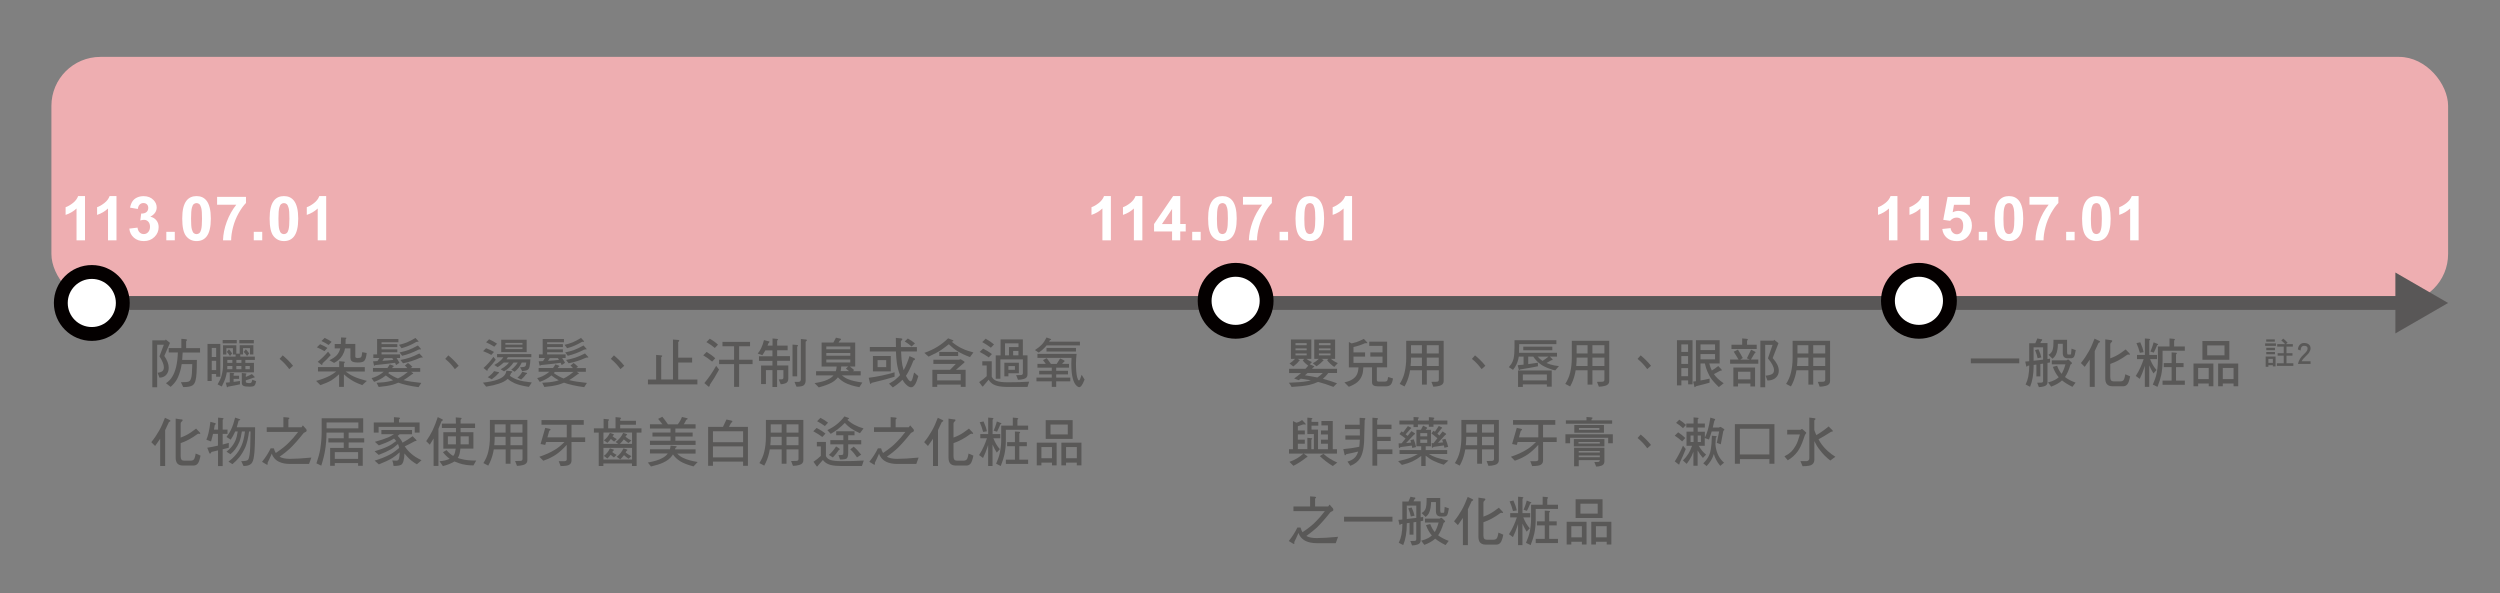 <svg xmlns="http://www.w3.org/2000/svg" id="_&#x5716;&#x5C64;_1" data-name="&#x5716;&#x5C64; 1" viewBox="0 0 510.61 121.21"><rect x="0" y="0" width="510.61" height="121.21" fill="#808080" stroke="none"/><rect x="10.5" y="11.62" width="489.51" height="50.26" rx="10" ry="10" fill="#eeaeb1" stroke-width="0"></rect><g><path d="M17.35,49.08h-1.72v-6.5c-.63.59-1.37,1.03-2.23,1.31v-1.57c.45-.15.94-.43,1.47-.84s.89-.89,1.09-1.44h1.4v9.04Z" fill="#fff" stroke-width="0"></path><path d="M23.78,49.08h-1.72v-6.5c-.63.59-1.37,1.03-2.23,1.31v-1.57c.45-.15.94-.43,1.47-.84s.89-.89,1.09-1.44h1.4v9.04Z" fill="#fff" stroke-width="0"></path><path d="M26.42,46.69l1.67-.2c.05.43.2.75.43.98.23.23.52.34.85.34.36,0,.66-.13.9-.41.24-.27.37-.63.37-1.09,0-.43-.12-.78-.35-1.03s-.52-.38-.85-.38c-.22,0-.49.04-.79.13l.19-1.41c.47.01.82-.09,1.07-.3.25-.21.37-.5.37-.86,0-.3-.09-.54-.27-.72-.18-.18-.42-.27-.72-.27s-.55.1-.76.31c-.21.2-.33.5-.38.9l-1.59-.27c.11-.54.28-.98.5-1.3.22-.33.53-.58.93-.77.4-.19.85-.28,1.34-.28.85,0,1.53.27,2.04.81.42.44.63.94.63,1.5,0,.79-.43,1.42-1.3,1.89.52.11.93.36,1.24.74s.46.85.46,1.39c0,.79-.29,1.46-.87,2.02s-1.29.83-2.16.83c-.81,0-1.49-.23-2.03-.7s-.85-1.08-.93-1.84Z" fill="#fff" stroke-width="0"></path><path d="M33.97,49.08v-1.73h1.73v1.73h-1.73Z" fill="#fff" stroke-width="0"></path><path d="M40.14,40.05c.87,0,1.55.31,2.04.93.58.74.88,1.96.88,3.67s-.29,2.93-.88,3.67c-.49.61-1.17.92-2.04.92s-1.58-.34-2.12-1.01c-.54-.67-.8-1.87-.8-3.6s.29-2.91.88-3.66c.49-.61,1.17-.92,2.04-.92ZM40.14,41.48c-.21,0-.39.07-.56.2-.16.13-.29.37-.38.72-.12.45-.18,1.2-.18,2.25s.05,1.78.16,2.18c.11.4.24.66.4.79.16.13.35.2.56.2s.4-.07.56-.2c.16-.13.29-.37.38-.72.12-.44.18-1.19.18-2.25s-.05-1.78-.16-2.18-.24-.66-.4-.79c-.16-.13-.35-.2-.56-.2Z" fill="#fff" stroke-width="0"></path><path d="M44.34,41.81v-1.6h5.9v1.25c-.49.48-.98,1.17-1.49,2.06-.5.9-.89,1.85-1.15,2.86-.26,1.01-.39,1.91-.39,2.71h-1.66c.03-1.24.29-2.51.77-3.81.48-1.29,1.13-2.45,1.94-3.47h-3.92Z" fill="#fff" stroke-width="0"></path><path d="M51.83,49.08v-1.73h1.73v1.73h-1.73Z" fill="#fff" stroke-width="0"></path><path d="M57.99,40.05c.87,0,1.55.31,2.04.93.58.74.88,1.96.88,3.67s-.29,2.93-.88,3.67c-.49.61-1.17.92-2.04.92s-1.58-.34-2.12-1.01c-.54-.67-.8-1.87-.8-3.6s.29-2.91.88-3.66c.49-.61,1.17-.92,2.04-.92ZM57.99,41.48c-.21,0-.39.07-.56.2-.16.13-.29.37-.38.72-.12.45-.18,1.2-.18,2.25s.05,1.78.16,2.18c.11.4.24.66.4.79.16.13.35.2.56.2s.4-.07.56-.2c.16-.13.29-.37.38-.72.12-.44.18-1.19.18-2.25s-.05-1.78-.16-2.18-.24-.66-.4-.79c-.16-.13-.35-.2-.56-.2Z" fill="#fff" stroke-width="0"></path><path d="M66.61,49.08h-1.72v-6.5c-.63.59-1.37,1.03-2.23,1.31v-1.57c.45-.15.94-.43,1.47-.84s.89-.89,1.09-1.44h1.4v9.04Z" fill="#fff" stroke-width="0"></path></g><g><path d="M226.88,49.08h-1.72v-6.5c-.63.59-1.37,1.03-2.23,1.31v-1.57c.45-.15.94-.43,1.47-.84.53-.41.89-.89,1.09-1.44h1.4v9.04Z" fill="#fff" stroke-width="0"></path><path d="M233.31,49.08h-1.72v-6.5c-.63.59-1.37,1.03-2.23,1.31v-1.57c.45-.15.94-.43,1.47-.84.53-.41.89-.89,1.09-1.44h1.4v9.04Z" fill="#fff" stroke-width="0"></path><path d="M239.39,49.08v-1.81h-3.68v-1.51l3.9-5.72h1.45v5.71h1.12v1.52h-1.12v1.81h-1.67ZM239.39,45.76v-3.08l-2.07,3.08h2.07Z" fill="#fff" stroke-width="0"></path><path d="M243.5,49.08v-1.73h1.73v1.73h-1.73Z" fill="#fff" stroke-width="0"></path><path d="M249.67,40.05c.87,0,1.55.31,2.04.93.58.74.88,1.96.88,3.67s-.29,2.93-.88,3.67c-.49.61-1.17.92-2.04.92s-1.58-.34-2.12-1.01-.8-1.87-.8-3.6.29-2.91.88-3.66c.49-.61,1.17-.92,2.04-.92ZM249.67,41.48c-.21,0-.39.07-.56.2-.16.13-.29.37-.38.71-.12.45-.18,1.2-.18,2.25s.05,1.78.16,2.18c.11.4.24.66.4.79.16.13.35.2.56.2s.4-.07.56-.2c.16-.13.29-.37.38-.72.12-.44.18-1.19.18-2.25s-.05-1.78-.16-2.18c-.11-.4-.24-.66-.4-.79-.16-.13-.35-.2-.56-.2Z" fill="#fff" stroke-width="0"></path><path d="M253.87,41.81v-1.6h5.9v1.25c-.49.48-.98,1.17-1.49,2.06-.5.9-.89,1.85-1.15,2.86-.26,1.01-.39,1.91-.39,2.7h-1.66c.03-1.24.29-2.51.77-3.81.48-1.29,1.13-2.45,1.94-3.47h-3.92Z" fill="#fff" stroke-width="0"></path><path d="M261.35,49.08v-1.73h1.73v1.73h-1.73Z" fill="#fff" stroke-width="0"></path><path d="M267.52,40.05c.87,0,1.55.31,2.04.93.58.74.88,1.96.88,3.67s-.29,2.93-.88,3.67c-.49.61-1.17.92-2.04.92s-1.58-.34-2.12-1.01-.8-1.87-.8-3.6.29-2.91.88-3.66c.49-.61,1.17-.92,2.04-.92ZM267.52,41.48c-.21,0-.39.07-.56.2-.16.13-.29.37-.38.71-.12.45-.18,1.2-.18,2.25s.05,1.78.16,2.18c.11.4.24.66.4.79.16.13.35.2.56.2s.4-.07.56-.2c.16-.13.29-.37.38-.72.12-.44.18-1.19.18-2.25s-.05-1.78-.16-2.18c-.11-.4-.24-.66-.4-.79-.16-.13-.35-.2-.56-.2Z" fill="#fff" stroke-width="0"></path><path d="M276.14,49.08h-1.72v-6.5c-.63.59-1.37,1.03-2.23,1.31v-1.57c.45-.15.94-.43,1.47-.84.53-.41.89-.89,1.09-1.44h1.4v9.04Z" fill="#fff" stroke-width="0"></path></g><g><path d="M387.53,49.08h-1.72v-6.5c-.63.59-1.38,1.03-2.23,1.31v-1.57c.45-.15.94-.43,1.47-.84.53-.41.89-.89,1.09-1.44h1.4v9.04Z" fill="#fff" stroke-width="0"></path><path d="M393.95,49.08h-1.72v-6.5c-.63.59-1.37,1.03-2.23,1.31v-1.57c.45-.15.94-.43,1.47-.84.53-.41.89-.89,1.09-1.44h1.4v9.04Z" fill="#fff" stroke-width="0"></path><path d="M396.68,46.77l1.72-.18c.05.39.2.7.44.92.24.23.52.34.84.34.36,0,.66-.15.91-.44.25-.29.38-.73.38-1.32,0-.55-.12-.97-.37-1.24-.25-.28-.57-.41-.97-.41-.5,0-.94.22-1.33.66l-1.4-.2.88-4.68h4.56v1.61h-3.25l-.27,1.53c.38-.19.78-.29,1.18-.29.77,0,1.41.28,1.95.84.53.56.8,1.28.8,2.17,0,.74-.21,1.4-.64,1.98-.58.79-1.4,1.19-2.44,1.19-.83,0-1.51-.22-2.03-.67-.53-.45-.84-1.05-.94-1.8Z" fill="#fff" stroke-width="0"></path><path d="M404.15,49.08v-1.73h1.72v1.73h-1.72Z" fill="#fff" stroke-width="0"></path><path d="M410.31,40.05c.87,0,1.55.31,2.04.93.59.74.88,1.96.88,3.67s-.29,2.93-.88,3.67c-.49.61-1.17.92-2.04.92s-1.58-.34-2.12-1.01c-.54-.67-.8-1.87-.8-3.6s.29-2.91.88-3.66c.49-.61,1.17-.92,2.04-.92ZM410.31,41.48c-.21,0-.39.07-.56.2-.16.13-.29.37-.38.71-.12.45-.18,1.2-.18,2.25s.05,1.78.16,2.18c.11.4.24.66.4.79s.35.2.55.2.4-.07.56-.2c.16-.13.29-.37.38-.72.12-.44.18-1.19.18-2.25s-.05-1.78-.16-2.18c-.11-.4-.24-.66-.4-.79-.16-.13-.35-.2-.56-.2Z" fill="#fff" stroke-width="0"></path><path d="M414.51,41.81v-1.6h5.9v1.25c-.49.48-.98,1.17-1.49,2.06-.5.9-.89,1.85-1.15,2.86-.26,1.01-.39,1.91-.39,2.7h-1.66c.03-1.24.29-2.51.77-3.81s1.13-2.45,1.94-3.47h-3.92Z" fill="#fff" stroke-width="0"></path><path d="M422,49.08v-1.73h1.73v1.73h-1.73Z" fill="#fff" stroke-width="0"></path><path d="M428.17,40.05c.87,0,1.55.31,2.04.93.58.74.88,1.96.88,3.67s-.29,2.93-.88,3.67c-.49.61-1.17.92-2.04.92s-1.58-.34-2.12-1.01c-.54-.67-.8-1.87-.8-3.6s.29-2.91.88-3.66c.49-.61,1.17-.92,2.04-.92ZM428.17,41.48c-.21,0-.39.07-.56.2-.16.13-.29.37-.38.71-.12.45-.18,1.2-.18,2.25s.05,1.78.16,2.18c.11.4.24.66.4.79.16.13.35.2.56.2s.39-.07.56-.2.29-.37.38-.72c.12-.44.18-1.19.18-2.25s-.05-1.78-.16-2.18c-.11-.4-.24-.66-.4-.79-.16-.13-.35-.2-.55-.2Z" fill="#fff" stroke-width="0"></path><path d="M436.79,49.08h-1.72v-6.5c-.63.59-1.38,1.03-2.23,1.31v-1.57c.45-.15.94-.43,1.47-.84.53-.41.89-.89,1.09-1.44h1.4v9.04Z" fill="#fff" stroke-width="0"></path></g><g><line x1="25.06" y1="61.88" x2="491.06" y2="61.88" fill="none" stroke="#595757" stroke-miterlimit="10" stroke-width="2.83"></line><polygon points="489.24 68.1 500.01 61.88 489.24 55.66 489.24 68.1" fill="#595757" stroke-width="0"></polygon></g><path d="M18.75,55.55c3.5,0,6.33,2.83,6.33,6.33s-2.83,6.33-6.33,6.33-6.33-2.83-6.33-6.33,2.84-6.33,6.33-6.33Z" fill="#fff" stroke="#040000" stroke-miterlimit="10" stroke-width="2.83"></path><path d="M252.37,55.11c3.5,0,6.33,2.83,6.33,6.33s-2.83,6.33-6.33,6.33-6.33-2.83-6.33-6.33,2.84-6.33,6.33-6.33Z" fill="#fff" stroke="#040000" stroke-miterlimit="10" stroke-width="2.83"></path><path d="M391.93,55.11c3.5,0,6.33,2.83,6.33,6.33s-2.83,6.33-6.33,6.33-6.33-2.83-6.33-6.33,2.84-6.33,6.33-6.33Z" fill="#fff" stroke="#040000" stroke-miterlimit="10" stroke-width="2.83"></path><g><path d="M33.73,69.52c.05-.11.1-.17.13-.17l.86.68-1.16,2.67c.59.87.9,1.67.9,2.4,0,.63-.19,1.12-.54,1.49-.35.36-.8.54-1.35.54l-.38-.99c.53-.08.88-.21,1.04-.4.15-.15.24-.4.24-.73,0-.57-.31-1.31-.9-2.23l.89-2.37h-1.36v8.69h-.99v-9.59h2.62ZM37.94,69.3c.18.01.26.05.26.14,0,.06-.07.14-.18.25v1.42h2.84v.9h-3.55c-.02.55-.05,1.06-.1,1.51h3c0,2.17-.09,3.53-.25,4.08-.11.55-.33.92-.67,1.13-.37.22-.99.33-1.87.33l-.47-.99c.95,0,1.51-.05,1.68-.19.18-.09.31-.32.41-.67.13-.35.21-1.3.23-2.84h-2.16c-.05.32-.11.6-.16.87-.23.92-.5,1.66-.8,2.22-.32.57-.75,1.08-1.3,1.55l-.95-.74c.59-.4,1.02-.86,1.31-1.38.32-.52.57-1.17.76-1.95.19-.76.31-1.74.36-2.95h-1.87v-.9h2.58v-1.89l.9.08Z" fill="#595857" stroke-width="0"></path><path d="M45,70.25v6.7h-.86v-.56h-.9v1.42h-.86v-7.56h2.62ZM44.15,72.92v-1.85h-.9v1.85h.9ZM44.15,75.58v-1.89h-.9v1.89h.9ZM48.27,70.51v1.73h.69v-1.73h2.79v1.89h-.69v-1.29h-1.42v1.29h-.56v.43h2.97v.69h-1.94v.59h1.76v1.94h-5.56c-.04.33-.11.65-.2.94-.13.52-.41,1.16-.81,1.95l-.86-.43c.4-.66.66-1.23.8-1.74.2-.73.31-1.43.31-2.13v-1.8h2.57v-.43h-.55v-1.29h-1.33v1.29h-.69v-1.89h2.71ZM48.36,69.44v.68h-2.88v-.68h2.88ZM47.64,76.19c.13.01.2.06.2.12,0,.04-.04.1-.13.17v.26h1.12v.64h-1.12v.62c.44-.06.88-.12,1.3-.19v.69c-.52.11-1.32.28-2.41.47-.07.09-.12.13-.18.13-.07,0-.1-.06-.1-.14l-.2-.8c.27-.02.55-.05.81-.08v-1.95l.7.06ZM47.41,72.19l-.43.52c-.2-.29-.41-.56-.65-.83l.43-.55c.24.29.46.57.65.86ZM47.46,75.41v-.65h-1.03c0,.23-.01.45-.02.65h1.06ZM47.46,73.52h-1.03v.59h1.03v-.59ZM49.31,73.52h-1.03v.59h1.03v-.59ZM48.27,75.41h1.03v-.65h-1.03v.65ZM51.84,69.44v.68h-2.96v-.68h2.96ZM50.15,76.26c.12,0,.19.03.19.1,0,.04-.04.12-.13.21v.41c.46-.19.88-.38,1.24-.58l.52.53s.04.08.04.12c0,.07-.08.09-.22.09-.52.2-1.05.37-1.58.54v.32c0,.17.25.25.77.25.13,0,.23-.02.3-.06.09-.07.18-.26.26-.63l.77.3c-.1.54-.24.86-.44.97-.17.1-.46.15-.89.15-.66,0-1.09-.07-1.29-.19-.2-.11-.3-.3-.3-.55v-2.06l.76.08ZM50.89,72.19l-.43.52c-.2-.29-.43-.56-.68-.83l.43-.55c.26.29.48.57.68.86ZM50.12,75.41h.9v-.65h-.9v.65Z" fill="#595857" stroke-width="0"></path><path d="M59.08,75.4c-.58-.8-1.24-1.51-1.98-2.1l.64-.72c.79.66,1.5,1.36,2.11,2.13l-.77.68Z" fill="#595857" stroke-width="0"></path><path d="M69.28,74.98v-1.21l.9.08c.17.01.25.05.25.14,0,.06-.07.14-.18.25v.74h4.26v.9h-3.92c.55.43,1.1.77,1.67,1.02.64.31,1.53.6,2.67.9l-.95.86c-.97-.36-1.73-.71-2.28-1.09-.51-.3-1-.67-1.46-1.11v2.55h-.98v-2.57c-.53.5-1.04.9-1.55,1.23-.64.37-1.4.7-2.28.99l-.86-.86c1.08-.3,2-.65,2.79-1.06.42-.21.85-.5,1.31-.87h-3.72v-.9h4.3ZM66.87,71.07l-.6.65c-.47-.29-.99-.54-1.55-.78l.65-.64c.59.24,1.09.51,1.51.77ZM67.55,72.53c-.53.59-1.08,1.16-1.67,1.67,0,.23-.07.34-.18.34l-.81-.64c.77-.62,1.47-1.3,2.11-2.07l.55.69ZM67.73,69.82l-.61.64c-.45-.3-.93-.57-1.46-.81l.65-.64c.55.25,1.02.53,1.42.81ZM69.62,70.25c.02-.37.04-.83.04-1.33l.88.04c.15,0,.23.03.23.08-.02.07-.08.13-.17.22,0,.37-.01.7-.03.99h2v2.62c.01.18.19.26.52.26s.54-.06.65-.19c.11-.1.19-.44.25-1.02l.9.18c-.08.84-.25,1.38-.53,1.64-.2.2-.63.3-1.28.3-.73-.01-1.16-.13-1.31-.35-.13-.15-.2-.37-.2-.64v-1.89h-1.11c-.05.31-.12.57-.21.78-.2.5-.43.88-.68,1.16-.37.41-.81.75-1.34,1.02l-.95-.55c.65-.31,1.13-.64,1.45-.97.3-.32.53-.7.68-1.14.02-.09.05-.19.08-.3h-1.13v-.9h1.24Z" fill="#595857" stroke-width="0"></path><path d="M79.1,75.19c.18-.23.35-.48.51-.77l.63.23c.12.03.19.09.19.15s-.07.11-.18.13c-.07.1-.12.19-.17.25h3.11c-.15-.2-.32-.36-.5-.52l.64-.52c.31.21.6.47.9.78l-.37.25h1.97v.77h-1.86l.34.23c.07.04.1.08.1.12s-.08.08-.21.12c-.79.59-1.38,1.01-1.77,1.23.89.23,2.1.42,3.62.57l-.56.87c-1.74-.24-3.11-.55-4.13-.92-.4.17-.76.3-1.09.4-.79.22-1.76.37-2.92.48l-.43-.86c1.06-.04,1.96-.14,2.71-.32.22-.04.44-.11.66-.19-.5-.26-.99-.59-1.5-.99-.04.04-.08.08-.11.1-.62.5-1.36.9-2.27,1.22l-.52-.77c.73-.18,1.42-.51,2.1-1,.13-.09.25-.19.38-.3h-2.19v-.77h2.89ZM81.37,69.91h-3.44v.38h3.22v.59h-3.22v.47h3.22v.6h-3.22v.43h3.78v.74h-.71c.2.29.38.62.58.98l-.68.47c-.07-.17-.14-.32-.21-.47-.92.13-2.28.29-4.05.47-.07.09-.12.13-.18.13-.04,0-.08-.04-.09-.13l-.17-.77c.3-.01.59-.03.89-.05l.4-.63h-1.24v-.74h.77v-3.14h4.35v.65ZM80.11,73.14h-1.65l-.36.56c.76-.04,1.51-.11,2.24-.2-.09-.13-.17-.25-.23-.36ZM81.75,77.06c.44-.24.96-.6,1.55-1.1h-3.8c-.08.1-.14.19-.21.25.64.46,1.3.83,1.99,1.09.15-.08.31-.15.46-.24ZM85,69.85c-.98.58-1.98,1-2.99,1.27l-.52-.69c.64-.15,1.19-.32,1.63-.5.47-.19,1.05-.5,1.73-.91l.56.6s.05.09.07.12c-.02.07-.04.09-.07.09l-.18-.04c-.05,0-.13.02-.23.07ZM85.49,71.4c-1.1.58-2.22,1-3.36,1.27l-.52-.69c.71-.15,1.32-.32,1.82-.5.53-.19,1.17-.5,1.92-.92l.56.62s.05.08.07.12c-.02.05-.04.08-.07.08l-.18-.03c-.07,0-.14.02-.25.07ZM85.82,73.07c-1.16.53-2.32.9-3.51,1.13l-.52-.68c.74-.14,1.36-.3,1.87-.47.55-.18,1.21-.46,1.99-.86l.6.64s.06.09.08.13c-.02.07-.05.09-.08.09l-.18-.04c-.07,0-.15.02-.26.07Z" fill="#595857" stroke-width="0"></path><path d="M92.91,75.4c-.58-.8-1.24-1.51-1.98-2.1l.64-.72c.79.66,1.5,1.36,2.11,2.13l-.77.68Z" fill="#595857" stroke-width="0"></path><path d="M104.44,75.82c.13.01.21.04.21.1,0,.1-.09.19-.25.26-.09.22-.18.42-.26.58.53.39,1.09.66,1.66.84.59.21,1.54.38,2.82.52l-.6.9c-1.25-.2-2.22-.44-2.92-.75-.46-.2-.93-.49-1.41-.89-.43.42-1.04.74-1.85,1-.64.22-1.5.42-2.55.59l-.65-.81c1.39-.18,2.38-.38,2.95-.62.55-.19.98-.43,1.27-.71.31-.26.5-.64.56-1.12l1.03.11ZM100.9,71.88l-.55.61c-.52-.29-1.08-.54-1.68-.77l.61-.6c.64.24,1.19.51,1.63.77ZM101.26,73.48c-.52.69-1.07,1.34-1.64,1.94,0,.2-.05.3-.17.3l-.69-.56c.75-.67,1.42-1.43,2.02-2.28l.47.61ZM101.51,70.21l-.56.6c-.52-.33-1.08-.64-1.67-.9l.61-.61c.64.29,1.18.58,1.63.9ZM101.75,75.98c.12.02.19.07.19.11,0,.09-.08.15-.21.22-.33.4-.76.78-1.3,1.16l-.81-.43c.57-.39,1-.8,1.29-1.24l.85.19ZM108.52,72.31v.65h-4.79c-.09.15-.19.3-.28.43h4.88c-.03.66-.09,1.17-.17,1.5-.07.32-.21.54-.42.66-.19.12-.55.21-1.09.25l-.43-.78.65-.06c.29-.03.46-.14.53-.33.04-.13.07-.33.09-.59h-.92c-.19.41-.4.76-.63,1.06-.25.31-.53.58-.84.83l-.68-.43c.38-.29.69-.57.92-.87.13-.15.26-.35.4-.58h-.86c-.24.37-.53.72-.84,1-.33.3-.69.56-1.09.8l-.69-.43c.51-.27.9-.55,1.21-.84.18-.15.33-.33.48-.54h-1.07l-.06.06c-.35.33-.75.63-1.17.89l-.69-.44c.53-.3.96-.6,1.28-.92.2-.18.39-.4.56-.66h-1.28v-.65h6.96ZM107.57,69.39v2.53h-5.2v-2.53h5.2ZM106.71,70.39v-.35h-3.49v.35h3.49ZM106.71,70.94h-3.49v.35h3.49v-.35ZM107.47,76.12c.12.02.19.06.19.11,0,.09-.08.15-.22.21-.25.37-.58.73-.99,1.08l-.77-.38c.44-.37.77-.77.99-1.21l.8.2Z" fill="#595857" stroke-width="0"></path><path d="M112.93,75.19c.18-.23.35-.48.51-.77l.63.23c.12.03.19.09.19.15s-.07.11-.18.13c-.07.1-.12.19-.17.25h3.11c-.15-.2-.32-.36-.5-.52l.64-.52c.31.21.6.47.9.78l-.37.25h1.97v.77h-1.86l.34.23c.07.04.1.08.1.12s-.08.08-.21.12c-.79.59-1.38,1.01-1.77,1.23.89.23,2.1.42,3.62.57l-.56.87c-1.74-.24-3.11-.55-4.13-.92-.4.17-.76.3-1.09.4-.79.22-1.76.37-2.92.48l-.43-.86c1.06-.04,1.96-.14,2.71-.32.22-.04.44-.11.66-.19-.5-.26-.99-.59-1.5-.99-.04.04-.08.08-.11.1-.62.5-1.36.9-2.27,1.22l-.52-.77c.73-.18,1.42-.51,2.1-1,.13-.09.25-.19.38-.3h-2.19v-.77h2.89ZM115.19,69.91h-3.44v.38h3.22v.59h-3.22v.47h3.22v.6h-3.22v.43h3.78v.74h-.71c.2.29.38.62.58.98l-.68.47c-.07-.17-.14-.32-.21-.47-.92.13-2.28.29-4.05.47-.07.09-.12.13-.18.13-.04,0-.08-.04-.09-.13l-.17-.77c.3-.01.59-.03.89-.05l.4-.63h-1.24v-.74h.77v-3.14h4.35v.65ZM113.94,73.14h-1.65l-.36.56c.76-.04,1.51-.11,2.24-.2-.09-.13-.17-.25-.23-.36ZM115.58,77.06c.44-.24.96-.6,1.55-1.1h-3.8c-.08.1-.14.19-.21.25.64.46,1.3.83,1.99,1.09.15-.08.31-.15.46-.24ZM118.82,69.85c-.98.58-1.98,1-2.99,1.27l-.52-.69c.64-.15,1.19-.32,1.63-.5.47-.19,1.05-.5,1.73-.91l.56.6s.05.09.07.12c-.02.07-.04.09-.07.09l-.18-.04c-.05,0-.13.02-.23.07ZM119.32,71.4c-1.1.58-2.22,1-3.36,1.27l-.52-.69c.71-.15,1.32-.32,1.82-.5.53-.19,1.17-.5,1.92-.92l.56.62s.05.08.07.12c-.02.05-.04.08-.07.08l-.18-.03c-.07,0-.14.02-.25.07ZM119.65,73.07c-1.16.53-2.32.9-3.51,1.13l-.52-.68c.74-.14,1.36-.3,1.87-.47.55-.18,1.21-.46,1.99-.86l.6.64s.06.09.08.13c-.02.07-.05.09-.08.09l-.18-.04c-.07,0-.15.02-.26.07Z" fill="#595857" stroke-width="0"></path><path d="M126.73,75.4c-.58-.8-1.24-1.51-1.98-2.1l.64-.72c.79.66,1.5,1.36,2.11,2.13l-.77.68Z" fill="#595857" stroke-width="0"></path><path d="M138.45,69.43c.19.01.29.05.29.13,0,.07-.08.18-.22.31v3.18h2.84v.99h-2.84v3.48h3.92v.99h-10.1v-.99h1.67v-5.03l.97.08c.18.01.28.05.28.14,0,.06-.08.14-.21.25v4.55h2.4v-8.16l1.01.08Z" fill="#595857" stroke-width="0"></path><path d="M146.09,73.17l-.64.69c-.56-.47-1.17-.9-1.82-1.29l.69-.69c.69.41,1.28.84,1.76,1.29ZM146.86,75.49c-.59,1.11-1.22,2.15-1.88,3.1,0,.25-.09.39-.26.39l-.86-.74c.88-1.05,1.68-2.22,2.41-3.52l.59.77ZM146.65,70.39l-.65.68c-.53-.44-1.1-.84-1.72-1.2l.69-.69c.66.37,1.21.78,1.67,1.21ZM153.19,69.82v.9h-2.23v2.75h2.75v.9h-2.75v4.64h-1.03v-4.64h-3.06v-.9h3.06v-2.75h-2.37v-.9h5.63Z" fill="#595857" stroke-width="0"></path><path d="M157.02,69.69c.09.01.14.06.14.13,0,.09-.08.19-.22.3-.07.18-.12.33-.18.47h1.03v-1.46l.87.08c.17.02.25.07.25.14,0,.04-.07.12-.18.21v1.03h2.14v.95h-2.14v1.2h2.62v.95h-2.62v.95h2.28v2.71c0,.5-.21.8-.61.95-.32.11-.63.18-.94.18l-.4-.99.66-.02c.19-.01.29-.14.29-.41v-1.46h-1.29v3.44h-.95v-3.44h-1.33v2.84h-.99v-3.78h2.32v-.95h-2.75v-.95h2.75v-1.2h-1.45c-.2.36-.4.69-.61.99l-.95-.34c.28-.32.51-.68.7-1.08.24-.5.43-1.06.58-1.67l.94.25ZM162.75,70.45c.17.02.25.07.25.14,0,.04-.07.12-.18.22v6.05h-.95v-6.48l.87.07ZM164.62,69.34c.12.02.19.07.19.14,0,.09-.09.19-.26.3v7.91c0,.43-.12.75-.36.97-.2.21-.7.32-1.52.32l-.4-.99h.83c.29,0,.45-.15.47-.47v-8.29l1.06.12Z" fill="#595857" stroke-width="0"></path><path d="M171.55,69.14c.15.02.23.08.23.17s-.09.17-.25.25l-.26.4h3.4v4.9h-1.09c.3.22.58.46.87.73l-.23.22h1.57v.86h-3.85c.43.35.87.62,1.33.79.62.27,1.56.49,2.86.67l-.61.95c-1.28-.24-2.28-.55-2.98-.94-.46-.24-.93-.59-1.41-1.07-.3.4-.7.75-1.23,1.06-.63.35-1.52.68-2.67.99l-.86-.87c1.14-.18,2.01-.4,2.59-.68.56-.24.99-.54,1.28-.9h-3.56v-.86h4.03c.09-.29.15-.59.18-.95h-3.08v-4.9h2.4l.53-.99.84.18ZM173.67,71.33v-.56h-4.9v.56h4.9ZM173.67,72.66v-.56h-4.9v.56h4.9ZM173.67,73.43h-4.9v.6h4.9v-.6ZM172.77,75.28l.46-.43h-1.42c-.02.36-.05.68-.11.95h1.71c-.22-.2-.43-.37-.64-.52Z" fill="#595857" stroke-width="0"></path><path d="M182.71,76.95c-.99.32-2.55.74-4.69,1.25-.08.13-.14.21-.21.21-.09,0-.13-.07-.13-.18l-.25-1.07c1.8-.23,3.56-.6,5.28-1.12v.9ZM182.99,70.89c-.02-.57-.02-1.2-.02-1.88l1.09.1c.17.03.25.09.25.15,0,.09-.11.23-.31.43,0,.43,0,.82.01,1.2h3.26v.9h-3.23c.04,1.21.13,2.15.26,2.81.08.37.17.7.26,1,.02-.04.06-.1.09-.15.4-.71.77-1.62,1.11-2.71l1,.44c.08.06.12.12.12.21,0,.08-.1.15-.3.22-.53,1.34-1.01,2.34-1.45,3-.04.06-.08.1-.1.14.07.13.13.26.21.37.31.52.56.77.78.77.07,0,.13-.07.21-.21.09-.12.24-.65.47-1.6l.86.74c-.21.75-.41,1.28-.61,1.61-.26.44-.54.67-.85.67s-.63-.17-.95-.48c-.3-.26-.57-.62-.84-1.06-.15.18-.32.33-.48.47-.42.37-.91.74-1.47,1.1l-.78-.77c.65-.35,1.18-.7,1.57-1.08.24-.19.46-.41.68-.67-.31-.75-.54-1.62-.67-2.61-.08-.58-.13-1.32-.17-2.22h-5.33v-.9h5.3ZM181.94,72.71v3.14h-3.65v-3.14h3.65ZM181,73.56h-1.76v1.42h1.76v-1.42ZM186.88,70.12l-.69.65c-.48-.43-.95-.77-1.41-1.03l.64-.6c.51.27.99.6,1.46.99Z" fill="#595857" stroke-width="0"></path><path d="M194.53,69.43c.12.04.19.11.19.18s-.1.13-.3.18c-.02.02-.03.03-.03.03.79.64,1.53,1.1,2.2,1.39.55.27,1.29.53,2.22.77l-.69.95c-.96-.35-1.79-.74-2.51-1.18-.62-.37-1.22-.86-1.82-1.44-.51.41-1,.77-1.46,1.1-.58.41-1.47.88-2.67,1.43l-.87-.77c1.01-.35,1.9-.77,2.67-1.25.73-.44,1.45-1.01,2.19-1.72l.88.34ZM196.39,73.48l.51.33c.07.04.1.1.1.14,0,.09-.08.18-.21.25l-1.54,1.33h1.97v3.49h-.99v-.47h-4.81v.47h-.99v-3.49h3.61l1.18-1.2h-4.58v-.86h5.25l.25-.09c.09,0,.18.03.25.09ZM196.22,77.69v-1.3h-4.81v1.3h4.81ZM195.7,71.88v.83h-3.86v-.83h3.86Z" fill="#595857" stroke-width="0"></path><path d="M202.56,73.77v3.17c.21.42.54.7.98.86.51.19,1.28.28,2.33.28,1.57,0,3.01-.04,4.33-.13l-.34,1.08h-3.99c-.91,0-1.65-.08-2.2-.22-.58-.15-1.03-.4-1.36-.75-.15-.14-.27-.31-.38-.51l-1.03,1.21c-.07.11-.12.18-.18.18-.09,0-.14-.05-.18-.14l-.55-.76c.59-.4,1.11-.79,1.54-1.21v-2.19h-.9v-.86h1.94ZM202.6,72.31l-.65.69c-.57-.41-1.19-.78-1.85-1.12l.69-.68c.7.35,1.31.73,1.8,1.11ZM203.03,70.34l-.65.68c-.54-.42-1.12-.8-1.76-1.15l.69-.69c.67.37,1.24.76,1.72,1.17ZM208.91,69.31v3.27h.95v3.91c0,.47-.25.78-.76.91-.4.11-.79.17-1.18.17l-.38-.95.97-.02c.26-.01.41-.14.41-.41v-2.79h-4.6v3.95h-.95v-4.76h.99v-3.27h4.55ZM205.96,76.87h-.83v-2.78h2.97v2.15h-2.14v.64ZM206.08,72.57v-1.68h1.94v-.77h-2.75v2.45h.81ZM205.96,75.53h1.33v-.77h-1.33v.77ZM208.01,72.57v-.9h-1.08v.9h1.08Z" fill="#595857" stroke-width="0"></path><path d="M214.57,69.21c.08.03.12.08.12.14,0,.04-.09.09-.25.13-.05.11-.11.21-.17.3h6.3v.77h-6.82c-.11.14-.23.28-.34.4-.37.4-.79.76-1.25,1.07l-.78-.52c.57-.36,1.03-.74,1.39-1.11.35-.35.67-.85.98-1.46l.83.29ZM214.63,74.33h1.19l.71-1.12.74.37c.11.06.17.1.17.14,0,.1-.08.19-.21.26l-.31.34h1.42v.77h-2.62v.65h2.41v.73h-2.41v.65h2.88v.77h-2.88v1.12h-.9v-1.12h-3.13v-.77h3.13v-.65h-2.58v-.73h2.58v-.65h-2.93v-.77h1.71c-.19-.26-.38-.52-.58-.77l.77-.4c.31.4.59.79.85,1.17ZM219.89,72.27c-.09.69-.13,1.38-.13,2.04,0,1.14.08,2.05.23,2.7.12.46.24.69.37.69.11,0,.2-.12.28-.37.12-.31.21-.57.28-.79l.6.99c-.26.66-.5,1.09-.67,1.3-.15.17-.29.25-.4.25-.2,0-.4-.11-.59-.31-.33-.31-.58-.81-.76-1.52-.2-.74-.29-1.72-.29-2.94,0-.41.01-.81.04-1.21h-6.96v-.83h8ZM219.76,71.07v.73h-6.02v-.73h6.02Z" fill="#595857" stroke-width="0"></path><path d="M34.64,85.79c.11.04.17.1.17.15,0,.11-.1.2-.3.25-.28.63-.54,1.19-.78,1.67v7.32h-1.02v-5.56c-.31.47-.66.97-1.03,1.47l-.78-.78c.62-.76,1.14-1.53,1.58-2.32.41-.7.81-1.59,1.21-2.66l.96.45ZM37.07,85.64c.15.02.23.08.23.18s-.08.2-.22.31c-.12.09-.18.21-.18.39v2.85c.41-.15.77-.31,1.08-.46.57-.28,1.25-.73,2.07-1.37l.77.81c.04.05.08.11.1.17-.03.07-.07.1-.1.1l-.26-.04c-.07,0-.15.04-.28.11-1.12.83-2.24,1.43-3.38,1.82v2.67c0,.32.06.55.17.71.1.13.32.2.66.2h1.16c.3,0,.53-.07.68-.22.15-.13.29-.55.4-1.24l.99.43c-.18.88-.37,1.43-.62,1.68-.21.22-.46.34-.76.34h-2.28c-.47,0-.84-.15-1.1-.44-.22-.29-.32-.67-.32-1.19v-7.95l1.19.17Z" fill="#595857" stroke-width="0"></path><path d="M43.93,86.41c.09.02.13.07.13.14,0,.09-.08.19-.21.3-.04.33-.1.63-.15.9h.84v-2.45l.87.08c.17.02.25.07.25.14,0,.04-.07.12-.18.21v2.02h.99v.86h-.99v2.18c.42-.1.84-.21,1.25-.33v.99l-1.25.31v3.43h-.95v-3.2l-1.33.32c-.11.23-.21.34-.3.34-.07,0-.12-.05-.17-.19l-.4-1.01c.74-.12,1.46-.26,2.19-.44v-2.4h-1.01c-.13.57-.26,1.09-.41,1.55l-.95-.35c.18-.42.33-.89.45-1.42.15-.66.28-1.41.37-2.23l.94.25ZM48.95,85.61c.09.04.13.09.13.15,0,.04-.12.09-.34.13-.12.51-.25.96-.38,1.38h3.74c0,3.09-.08,5.04-.22,5.83-.09.79-.28,1.32-.57,1.61-.31.31-.84.47-1.57.47l-.47-.99c.77,0,1.22-.09,1.38-.28.13-.14.24-.48.32-1.02.11-.58.18-2.17.2-4.76h-.3c-.15,1.21-.4,2.27-.74,3.15-.36.81-.78,1.52-1.25,2.11-.37.47-.85.94-1.41,1.41l-.81-.52c.54-.4.96-.77,1.25-1.11.58-.62,1.06-1.34,1.43-2.18.32-.75.55-1.69.69-2.86h-.63c-.11.81-.28,1.52-.5,2.11-.25.58-.54,1.09-.86,1.52-.26.34-.58.68-.97,1.01l-.81-.52c.36-.28.65-.54.86-.79.4-.44.73-.95.98-1.53.2-.48.34-1.08.45-1.8h-.51s-.02.04-.02.04c-.27.61-.57,1.14-.9,1.63l-.86-.55c.43-.56.77-1.13,1.02-1.71.26-.55.51-1.31.74-2.25l.94.32Z" fill="#595857" stroke-width="0"></path><path d="M58.84,85.28c.18.02.27.07.27.14,0,.05-.08.14-.21.25v1.6h2.68c.09-.13.19-.25.28-.39l.68.77c.05.05.09.17.09.34,0,.12-.2.26-.59.43-1.12,1.41-2.06,2.46-2.79,3.16-.57.53-1.29,1.1-2.14,1.71.5.29,1.2.43,2.1.43,1.07,0,2.53-.09,4.38-.26l-.47,1.3h-3.91c-.87,0-1.62-.15-2.23-.44-.51-.24-.89-.59-1.18-1.05-.12-.18-.22-.38-.29-.62-.26.63-.55,1.25-.86,1.88l.02.25c0,.09-.02.13-.07.13-.09,0-.14-.02-.19-.05l-.89-.54c.74-.91,1.32-1.83,1.76-2.75h.65c.1.37.23.69.4.95,1.22-.81,2.12-1.54,2.71-2.17.55-.53,1.17-1.23,1.85-2.13h-6.41v-.95h3.4v-2.07l.97.08Z" fill="#595857" stroke-width="0"></path><path d="M74.18,85.43v2.93h-2.97v1.15h3.18v.86h-3.18v1.12h2.88v3.65h-.95v-.56h-4.76v.56h-.95v-3.65h2.78v-1.12h-3.14v-.86h3.14v-1.15h-3.52c-.01,1.32-.11,2.52-.29,3.59-.13.84-.38,1.89-.78,3.16l-.99-.47c.37-1.1.64-2.07.78-2.92.19-1.21.29-2.41.29-3.58v-2.71h8.47ZM73.19,87.49v-1.21h-6.49v1.21h6.49ZM73.14,93.72v-1.38h-4.76v1.38h4.76Z" fill="#595857" stroke-width="0"></path><path d="M81.44,85.28c.18.02.27.07.27.14,0,.05-.08.14-.22.25v.61h4.21v2.07h-.99v-1.17h-7.38v1.17h-.99v-2.07h4.12v-1.08l.97.08ZM84.16,87.84v.86h-2.54c-.13.12-.26.23-.4.32.46.47.8.93,1,1.39.78-.43,1.46-.87,2.06-1.32l.72.74c.04.05.07.11.07.17,0,.07-.11.09-.31.09-.67.36-1.36.73-2.09,1.08.44.64.89,1.14,1.33,1.5.49.45,1.19.89,2.09,1.33l-.94.83c-.79-.45-1.43-.95-1.92-1.5-.21-.21-.42-.45-.62-.71-.01.59-.08,1.1-.2,1.52-.11.4-.27.66-.48.79-.26.15-.78.24-1.55.24-.04-.44-.13-.81-.26-1.12.35.03.63.04.83.04.31,0,.5-.17.56-.5.08-.33.12-.69.12-1.09v-.11c-.54.49-1.03.88-1.47,1.14-.68.43-1.62.86-2.78,1.32l-.86-.77c1.17-.35,2.17-.75,3-1.18.57-.28,1.24-.75,2.02-1.41-.05-.26-.13-.51-.22-.73-.02-.02-.03-.04-.03-.07-.54.48-1.02.85-1.46,1.09-.62.36-1.45.74-2.49,1.13l-.83-.74c1.04-.3,1.95-.63,2.7-.99.48-.22,1.06-.59,1.72-1.1-.13-.18-.29-.34-.45-.51-.2.13-.37.23-.54.32-.64.35-1.49.71-2.56,1.08l-.81-.73c1.08-.29,2-.6,2.77-.93.33-.14.7-.35,1.12-.62h-2.56v-.86h6.28Z" fill="#595857" stroke-width="0"></path><path d="M90.3,85.62c.1.04.15.09.15.14,0,.11-.09.2-.26.26-.22.59-.44,1.11-.64,1.57v7.58h-.99v-5.61c-.24.41-.5.83-.78,1.27l-.73-.73c.53-.75.97-1.51,1.34-2.28.33-.7.67-1.57,1.02-2.63l.88.42ZM93.12,86.5c0-.37-.02-.79-.04-1.25l1.06.09c.09,0,.14.03.14.09,0,.07-.08.18-.21.34v.74h2.96v.9h-2.96v.86h2.62v3.36h-2.65c-.07.66-.18,1.18-.35,1.55-.05.13-.12.24-.19.35.26.1.54.19.84.25.77.2,1.74.29,2.92.29l-.56.99c-1.08,0-2.07-.15-2.95-.45-.34-.11-.66-.23-.95-.36-.07.04-.12.08-.17.11-.53.31-1.24.59-2.17.84l-.69-.99c.84-.07,1.52-.23,2.05-.5.01,0,.02-.01.02-.01-.02-.01-.04-.02-.04-.03-.46-.32-.9-.76-1.33-1.31l.73-.43c.41.49.85.88,1.32,1.17.01.01.02.02.04.02.07-.07.12-.14.18-.23.15-.23.26-.65.34-1.25h-2.53v-3.36h2.58v-.86h-2.88v-.9h2.88ZM93.12,89.12h-1.64v1.63h1.64v-1.63ZM95.74,89.12h-1.67v1.63h1.67v-1.63Z" fill="#595857" stroke-width="0"></path><path d="M100.05,85.77h7.66v8.25c0,.48-.29.8-.84.95-.43.11-.86.18-1.28.18l-.38-.99,1.06-.02c.3-.01.45-.14.45-.41v-1.94h-2.45v2.93h-.99v-2.93h-2.43c-.04.24-.09.46-.13.68-.22.99-.56,1.86-1,2.63l-.99-.52c.47-.74.8-1.5.99-2.29.23-.99.34-1.97.34-2.96v-3.56ZM103.27,90.93v-1.72h-2.23v.12c0,.55-.03,1.09-.09,1.6h2.32ZM103.27,88.35v-1.68h-2.23v1.68h2.23ZM104.26,88.35h2.45v-1.68h-2.45v1.68ZM104.26,90.93h2.45v-1.72h-2.45v1.72Z" fill="#595857" stroke-width="0"></path><path d="M119.23,85.81v.95h-2.5v2.57h2.79v.95h-2.79v3.78c0,.37-.14.66-.43.84-.24.19-.84.29-1.8.29l-.38-.99h1.04c.36,0,.56-.1.59-.3v-3.04c-.7.78-1.39,1.42-2.07,1.9-.75.53-1.65.97-2.71,1.34l-.81-.81c1.26-.42,2.35-.91,3.28-1.5.57-.34,1.19-.85,1.85-1.52h-3.75l-.18.6-.95-.18.95-3.3.85.18c.15.02.23.08.23.17s-.09.17-.26.25l-.37,1.33h3.95v-2.57h-5.16v-.95h8.64Z" fill="#595857" stroke-width="0"></path><path d="M126.6,85.28c.17.02.25.07.25.14,0,.04-.07.12-.18.22v.3h3.22v.81h-3.22v.74h4.35v.86h-.99v6.83h-.95v-.52h-5.84v.52h-.95v-6.83h-.99v-.86h1.98v-1.94l.87.08c.15.01.24.05.24.13,0,.05-.05.13-.17.22v1.51h1.5v-2.29l.87.08ZM126.29,90.67l-.56-.4c.66-.46,1.18-1.08,1.55-1.85l.69.23c.08.02.12.05.12.12,0,.04-.08.12-.21.21-.04.09-.09.17-.13.22.35.3.75.55,1.2.77l-.59.52c-.37-.26-.69-.51-.95-.75-.24.34-.51.65-.81.92h2.49v-2.32h-5.84v2.32h3.05ZM129.09,93.85v-2.37h-5.84v2.37h5.84ZM125.27,88.66c.08.02.12.05.12.12,0,.04-.08.12-.21.21-.02.04-.04.09-.07.12.25.22.55.42.88.57l-.56.52c-.26-.19-.48-.37-.66-.55-.22.3-.45.56-.71.8l-.73-.52c.53-.38.95-.89,1.24-1.51l.69.23ZM125.27,91.8c.08.02.12.07.12.12,0,.04-.08.12-.21.21-.04.08-.08.14-.12.21.26.22.56.42.89.57l-.56.52c-.26-.19-.48-.37-.66-.55-.2.27-.43.53-.67.76l-.73-.52c.53-.4.95-.9,1.24-1.54l.69.22ZM128.02,91.8c.08.02.12.07.12.12,0,.04-.08.12-.21.21-.05.11-.11.2-.15.29.34.29.74.53,1.18.75l-.59.52c-.37-.25-.68-.5-.92-.73-.23.31-.48.59-.76.86l-.73-.52c.59-.44,1.04-1.01,1.38-1.72l.69.22Z" fill="#595857" stroke-width="0"></path><path d="M136.82,91.78c.07-.24.12-.5.14-.77l1.03.11c.14.01.22.04.22.1,0,.1-.09.19-.26.26-.03.11-.07.21-.09.3h4.21v.86h-3.76c.43.43.86.74,1.29.91.68.33,1.65.61,2.9.81l-.86.9c-1.18-.31-2.09-.66-2.73-1.06-.59-.37-1.08-.84-1.47-1.39-.04.09-.09.17-.13.22-.42.59-1.03,1.08-1.85,1.45-.63.3-1.46.56-2.5.8l-.64-.81c1.34-.25,2.3-.54,2.86-.87.53-.26.94-.58,1.21-.98h-3.64v-.86h4.06ZM136.43,86.67h2c.37-.47.66-.97.85-1.5l.96.22c.13.02.21.07.21.12,0,.1-.1.19-.3.25-.14.32-.31.62-.5.9h2.42v.86h-4.13v.83h3.53v.81h-3.53v.86h4.13v.86h-9.32v-.86h4.2v-.86h-3.69v-.81h3.69v-.83h-4.2v-.86h2.55c-.29-.37-.57-.74-.88-1.11l.86-.43c.43.53.81,1.04,1.14,1.54Z" fill="#595857" stroke-width="0"></path><path d="M149.32,85.89c.18.02.26.09.26.19,0,.09-.09.19-.26.3l-.44.81h3.88v7.95h-.99v-.86h-6.15v.86h-.99v-7.95h3.03l.71-1.51.95.21ZM151.77,90.32v-2.23h-6.15v2.23h6.15ZM151.77,93.42v-2.24h-6.15v2.24h6.15Z" fill="#595857" stroke-width="0"></path><path d="M156.42,85.77h7.66v8.25c0,.48-.29.8-.84.95-.43.11-.86.18-1.28.18l-.38-.99,1.06-.02c.3-.01.45-.14.45-.41v-1.94h-2.45v2.93h-.99v-2.93h-2.43c-.04.24-.09.46-.13.68-.22.99-.56,1.86-1,2.63l-.99-.52c.47-.74.8-1.5.99-2.29.23-.99.34-1.97.34-2.96v-3.56ZM159.65,90.93v-1.72h-2.23v.12c0,.55-.03,1.09-.09,1.6h2.32ZM159.65,88.35v-1.68h-2.23v1.68h2.23ZM160.64,88.35h2.45v-1.68h-2.45v1.68ZM160.64,90.93h2.45v-1.72h-2.45v1.72Z" fill="#595857" stroke-width="0"></path><path d="M168.6,88.56l-.64.69c-.57-.42-1.19-.81-1.85-1.17l.68-.68c.7.36,1.31.75,1.8,1.16ZM168.69,90.28v2.88c.2.4.52.66.97.8.48.15,1.22.23,2.21.23,1.65,0,3.17-.04,4.55-.13l-.38,1.12h-4.17c-.89,0-1.61-.07-2.16-.2-.56-.14-1-.37-1.33-.69-.12-.11-.22-.22-.3-.35l-.98,1.11c-.07.14-.14.22-.22.22-.09,0-.14-.06-.18-.17l-.55-.78c.58-.4,1.08-.8,1.5-1.21v-1.94h-.81v-.9h1.85ZM169.12,86.33l-.64.69c-.5-.36-1.02-.69-1.59-.99l.68-.69c.62.31,1.13.64,1.55.99ZM173.26,85.33c.1.05.15.1.15.14,0,.07-.07.11-.18.13-.05.07-.1.12-.14.17.59.51,1.13.87,1.62,1.09.41.23.96.44,1.66.64l-.73.98c-.72-.3-1.33-.63-1.86-1-.42-.29-.83-.66-1.23-1.1-.85.88-1.8,1.62-2.88,2.23l-.69-.77c1.41-.64,2.56-1.56,3.49-2.79l.79.29ZM171.36,91.58c.11.07.17.12.17.17,0,.09-.07.13-.18.13-.35.53-.76,1.05-1.24,1.55l-.81-.52c.56-.48,1.04-1.06,1.46-1.73l.61.4ZM174.53,88.09v.81h-1.29v.99h2.66v.86h-2.66v1.68c0,.65-.11,1.06-.33,1.22-.17.13-.62.2-1.34.2l-.31-.9c.5,0,.78-.02.86-.07.09-.04.13-.19.13-.45v-1.68h-2.66v-.86h2.66v-.99h-1.46v-.81h3.74ZM175.9,92.86l-.86.56c-.42-.63-.87-1.18-1.38-1.64l.69-.56c.52.43,1.03.98,1.54,1.64Z" fill="#595857" stroke-width="0"></path><path d="M182.87,85.28c.18.02.27.07.27.14,0,.05-.08.14-.21.25v1.6h2.68c.09-.13.19-.25.28-.39l.68.77c.05.05.09.17.09.34,0,.12-.2.26-.59.43-1.12,1.41-2.06,2.46-2.79,3.16-.57.53-1.29,1.1-2.14,1.71.5.29,1.2.43,2.1.43,1.07,0,2.53-.09,4.38-.26l-.47,1.3h-3.91c-.87,0-1.62-.15-2.23-.44-.51-.24-.89-.59-1.18-1.05-.12-.18-.22-.38-.29-.62-.26.63-.55,1.25-.86,1.88l.02.25c0,.09-.02.13-.07.13-.09,0-.14-.02-.19-.05l-.89-.54c.74-.91,1.32-1.83,1.76-2.75h.65c.1.37.23.69.4.95,1.22-.81,2.12-1.54,2.71-2.17.55-.53,1.17-1.23,1.85-2.13h-6.41v-.95h3.4v-2.07l.97.08Z" fill="#595857" stroke-width="0"></path><path d="M192.49,85.79c.11.04.17.1.17.15,0,.11-.1.2-.3.25-.28.63-.54,1.19-.78,1.67v7.32h-1.02v-5.56c-.31.47-.66.97-1.03,1.47l-.78-.78c.62-.76,1.14-1.53,1.58-2.32.41-.7.81-1.59,1.21-2.66l.96.45ZM194.92,85.64c.15.02.23.08.23.18s-.08.2-.22.31c-.12.09-.18.21-.18.39v2.85c.41-.15.77-.31,1.08-.46.57-.28,1.25-.73,2.07-1.37l.77.81c.04.05.08.11.1.17-.03.07-.07.1-.1.1l-.26-.04c-.07,0-.15.04-.28.11-1.12.83-2.24,1.43-3.38,1.82v2.67c0,.32.06.55.17.71.1.13.32.2.66.2h1.16c.3,0,.53-.07.68-.22.15-.13.29-.55.4-1.24l.99.43c-.18.88-.37,1.43-.62,1.68-.21.22-.46.34-.76.34h-2.28c-.47,0-.84-.15-1.1-.44-.22-.29-.32-.67-.32-1.19v-7.95l1.19.17Z" fill="#595857" stroke-width="0"></path><path d="M201.83,88.65v-3.36l.84.07c.15.01.23.04.23.11,0,.05-.06.14-.17.25v2.93h1.58v.86h-1.42c.36.91.8,1.66,1.33,2.23l-.64.69c-.32-.5-.6-1.04-.86-1.64v4.39h-.9v-4.3c-.07.2-.12.39-.18.54-.2.64-.48,1.34-.86,2.12l-.81-.59c.41-.64.75-1.26,1.01-1.88.2-.44.4-.97.6-1.56h-1.36v-.86h1.6ZM201.57,88.09l-.77.13c-.19-.71-.42-1.38-.69-1.98l.78-.16c.32.7.55,1.38.68,2.01ZM204.36,86.37c.11.03.18.08.18.13,0,.04-.08.1-.22.17-.18.45-.4.96-.68,1.51l-.69-.22c.13-.3.23-.57.32-.81.13-.35.24-.71.33-1.07l.77.3ZM207.73,85.37c.15.02.24.07.24.14,0,.04-.05.12-.17.21v1.21h2.19v.86h-4.55v2.1c0,1.08-.1,2.04-.28,2.89-.13.64-.38,1.43-.76,2.4l-.95-.47c.36-.81.62-1.54.75-2.17.19-.9.29-1.78.29-2.65v-2.96h2.37v-1.64l.87.08ZM207.29,90.32v-2.19l.84.05c.15.01.23.06.23.12,0,.06-.06.14-.17.25v1.76h1.54v.83h-1.54v2.75h1.8v.86h-4.55v-.86h1.85v-2.75h-1.6v-.83h1.6Z" fill="#595857" stroke-width="0"></path><path d="M215.81,90.41v4.64h-.95v-.56h-2.16v.56h-.95v-4.64h4.05ZM214.86,93.59v-2.28h-2.16v2.28h2.16ZM219.08,85.81v3.83h-5.5v-3.83h5.5ZM218.09,86.71h-3.53v2.02h3.53v-2.02ZM220.88,90.41v4.64h-.95v-.56h-2.2v.56h-.95v-4.64h4.09ZM219.94,93.59v-2.28h-2.2v2.28h2.2Z" fill="#595857" stroke-width="0"></path></g><g><path d="M267.83,69.35v3.95h-1c.32.26.69.48,1.13.65l-.44.46.77.33c.09.02.14.07.14.11,0,.07-.08.13-.22.21-.09.1-.18.19-.25.26h5.12v.86h-1.78c-.36.48-.74.88-1.11,1.19.02,0,.03.01.05.01.99.26,1.94.57,2.84.9l-.74.74c-1.11-.43-2.11-.76-3.01-.99-.04-.01-.09-.02-.13-.03-.56.27-1.18.48-1.85.63-.72.17-1.9.3-3.55.4-.15-.31-.34-.59-.56-.86,1.67-.07,2.86-.15,3.58-.29.33-.04.64-.12.92-.21-.64-.12-1.33-.23-2.07-.33-.15.11-.31.21-.45.31l-.9-.35c.55-.38,1.02-.76,1.42-1.11h-2.45v-.86h3.34c.2-.22.4-.43.57-.64-.45-.32-.83-.68-1.12-1.08l.31-.31h-1.33l.28.17c.07.06.11.1.11.14,0,.07-.04.11-.13.12-.26.35-.66.73-1.17,1.12l-.77-.61c.4-.24.78-.56,1.13-.95h-.84v-3.95h4.17ZM266.88,70.51v-.43h-2.28v.43h2.28ZM266.88,71.54v-.38h-2.28v.38h2.28ZM266.88,72.19h-2.28v.38h2.28v-.38ZM270.18,76.18h-3.11c-.2.18-.37.33-.55.47.9.13,1.75.29,2.54.45.41-.25.78-.56,1.12-.92ZM272.69,69.35v3.95h-.85c.4.35.86.64,1.4.86l-.73.78c-.58-.4-1.07-.85-1.46-1.38l.26-.26h-1.38l.29.17c.07.06.1.1.1.14,0,.07-.04.11-.13.12-.3.33-.73.69-1.29,1.08l-.77-.61c.44-.23.85-.53,1.23-.9h-.93v-3.95h4.26ZM271.75,70.51v-.43h-2.37v.43h2.37ZM271.75,71.54v-.38h-2.37v.38h2.37ZM271.75,72.19h-2.37v.38h2.37v-.38Z" fill="#595857" stroke-width="0"></path><path d="M278.82,70.09c-.79.35-1.58.62-2.38.79v1.09h2.37v.86h-2.37v1.29h5.93v-1.29h-2.49v-.86h2.49v-1.33h-2.71v-.86h3.65v5.24h-2.1v2.54c0,.26.11.38.34.38h1.29c.19,0,.33-.04.44-.14.08-.07.17-.34.25-.8l.98.3c-.1.66-.26,1.08-.48,1.28-.23.21-.53.32-.89.32h-1.8c-.75,0-1.11-.28-1.11-.81v-3.06h-1.77c-.03.73-.12,1.28-.28,1.64-.18.53-.5.99-.96,1.39-.41.34-.98.65-1.73.94l-.9-.9c.73-.17,1.28-.37,1.65-.64.35-.22.63-.5.83-.84.22-.37.35-.9.4-1.58h-1.97v-5.19l.57.29c.37-.09.69-.18.97-.26.42-.13.91-.36,1.51-.67l.65.68s.07.09.08.13c-.02.07-.05.09-.08.09l-.18-.04s-.11.02-.2.06Z" fill="#595857" stroke-width="0"></path><path d="M287.2,69.6h7.66v8.25c0,.48-.29.8-.84.95-.43.11-.86.18-1.28.18l-.38-.99,1.06-.02c.3-.01.45-.14.45-.41v-1.94h-2.45v2.93h-.99v-2.93h-2.43c-.04.24-.09.46-.13.68-.22.99-.56,1.86-1,2.63l-.99-.52c.47-.74.8-1.5.99-2.29.23-.99.34-1.97.34-2.96v-3.56ZM290.42,74.76v-1.72h-2.23v.12c0,.55-.03,1.09-.09,1.6h2.32ZM290.42,72.19v-1.68h-2.23v1.68h2.23ZM291.41,72.19h2.45v-1.68h-2.45v1.68ZM291.41,74.76h2.45v-1.72h-2.45v1.72Z" fill="#595857" stroke-width="0"></path><path d="M302.61,75.4c-.58-.8-1.24-1.51-1.98-2.1l.64-.72c.79.66,1.5,1.36,2.11,2.13l-.77.68Z" fill="#595857" stroke-width="0"></path><path d="M310.27,70.86c0,.45-.01.85-.02,1.2h7.76v.77h-1.46l.51.51s.05.1.05.14c0,.07-.09.09-.25.09-.33.2-.66.38-1,.57.24.11.52.21.8.3.59.18,1.18.29,1.74.33l-.73.86c-.24,0-.72-.13-1.42-.41-.79-.31-1.38-.62-1.75-.95-.5-.36-.95-.85-1.35-1.44h-1.02v1.54c.67-.08,1.33-.18,1.98-.29v.73c-.77.17-1.97.38-3.61.65-.08.09-.15.12-.22.12s-.1-.04-.1-.13l-.2-.86c.41-.02.8-.07,1.2-.11v-1.65h-.98v.02c-.09.58-.25,1.13-.5,1.64-.15.33-.38.68-.67,1.05l-.86-.55c.22-.26.39-.47.5-.64.22-.35.37-.7.46-1.08.13-.54.2-1.34.2-2.41v-1.38h8.55v.81h-7.6v.56ZM316.93,75.67v3.31h-.99v-.47h-4.91v.52h-.98v-3.36h6.88ZM315.94,77.69v-1.21h-4.91v1.21h4.91ZM317.05,70.81v.73h-5.93v-.73h5.93ZM315.05,73.72c.46-.3.87-.59,1.22-.89h-2.22c.31.35.64.65,1,.89Z" fill="#595857" stroke-width="0"></path><path d="M321.02,69.6h7.66v8.25c0,.48-.29.8-.84.95-.43.11-.86.18-1.28.18l-.38-.99,1.06-.02c.3-.01.45-.14.45-.41v-1.94h-2.45v2.93h-.99v-2.93h-2.43c-.04.24-.09.46-.13.68-.22.99-.56,1.86-1,2.63l-.99-.52c.47-.74.8-1.5.99-2.29.23-.99.34-1.97.34-2.96v-3.56ZM324.25,74.76v-1.72h-2.23v.12c0,.55-.03,1.09-.09,1.6h2.32ZM324.25,72.19v-1.68h-2.23v1.68h2.23ZM325.24,72.19h2.45v-1.68h-2.45v1.68ZM325.24,74.76h2.45v-1.72h-2.45v1.72Z" fill="#595857" stroke-width="0"></path><path d="M336.44,75.4c-.58-.8-1.24-1.51-1.98-2.1l.64-.72c.79.66,1.5,1.36,2.11,2.13l-.77.68Z" fill="#595857" stroke-width="0"></path><path d="M345.69,69.48v9.02h-.9v-.81h-1.38v1.02h-.9v-9.23h3.18ZM344.78,71.88v-1.54h-1.38v1.54h1.38ZM344.78,74.33v-1.6h-1.38v1.6h1.38ZM344.78,76.83v-1.64h-1.38v1.64h1.38ZM351.23,69.48v4.76h-2.12c.13.55.31,1.02.52,1.44.48-.3.92-.6,1.3-.92l.67.69c.04.07.07.12.07.17,0,.07-.11.09-.31.09-.42.24-.86.47-1.3.69.4.63,1.07,1.25,1.99,1.88l-.99.78c-.57-.55-1.03-1.04-1.4-1.51-.4-.54-.7-1.08-.91-1.61-.2-.42-.38-.98-.54-1.71h-.89v3.48c.63-.1,1.24-.23,1.85-.38v.83c-.59.18-1.53.42-2.79.73-.08.11-.14.18-.21.18-.08,0-.12-.05-.12-.17l-.23-.96c.19-.02.37-.04.56-.08v-8.38h4.86ZM350.29,71.5v-1.16h-2.97v1.16h2.97ZM350.29,73.39v-1.08h-2.97v1.08h2.97Z" fill="#595857" stroke-width="0"></path><path d="M355.93,73.14l-.48.3h1.92l-.58-.26.86-1.76.74.37c.11.05.17.1.17.14,0,.1-.08.19-.21.26l-.73,1.24h1.5v.86h-5.76v-.86h1.72c-.31-.53-.63-1.07-.98-1.6l.86-.43c.37.59.7,1.17.99,1.73ZM356.74,69.21c.18.02.26.07.26.14,0,.06-.07.14-.18.25v.81h1.98v.87h-5.16v-.87h2.19v-1.29l.9.08ZM358.46,75.06v3.87h-.95v-.6h-2.53v.6h-.95v-3.87h4.42ZM357.51,77.47v-1.55h-2.53v1.55h2.53ZM363.23,70.12l-1.17,3.01c.84.94,1.25,1.79,1.25,2.57,0,.62-.22,1.11-.66,1.48-.43.36-.98.54-1.66.54l-.38-.99c.71-.08,1.19-.21,1.41-.4.2-.15.31-.4.31-.73,0-.62-.42-1.42-1.24-2.41l.94-2.75h-1.5v8.65h-.99v-9.51h2.71c.04-.11.09-.17.13-.17l.86.68Z" fill="#595857" stroke-width="0"></path><path d="M366.12,69.6h7.66v8.25c0,.48-.29.8-.84.95-.43.11-.86.18-1.28.18l-.38-.99,1.06-.02c.3-.01.45-.14.45-.41v-1.94h-2.45v2.93h-.99v-2.93h-2.43c-.04.24-.09.46-.13.68-.22.99-.56,1.86-1,2.63l-.99-.52c.47-.74.8-1.5.99-2.29.23-.99.34-1.97.34-2.96v-3.56ZM369.35,74.76v-1.72h-2.23v.12c0,.55-.03,1.09-.09,1.6h2.32ZM369.35,72.19v-1.68h-2.23v1.68h2.23ZM370.34,72.19h2.45v-1.68h-2.45v1.68ZM370.34,74.76h2.45v-1.72h-2.45v1.72Z" fill="#595857" stroke-width="0"></path><path d="M266.12,86.7c-.32.13-.67.25-1.04.36v.86h1.42v.81h-1.42v1.07h1.42v.83h-1.42v1.11h1.94v-2.32l.77.07c.14.01.22.04.22.11,0,.04-.07.12-.18.21v1.94h.52v-3.09h-1.33v-3.36l.8.07c.15.01.23.04.23.11,0,.04-.07.12-.18.21v.47h1.38v.78h-1.38v.81h1.33v3.99h2.02v-1.11h-1.42v-.83h1.42v-1.07h-1.42v-.81h1.42v-1.03h-1.33v-.9h2.32v5.75h.86v.9h-6.78l.66.5c.07.05.1.11.1.15,0,.05-.08.1-.22.13-.95.76-1.83,1.32-2.66,1.72l-.81-.81c1.13-.4,2.08-.96,2.84-1.68h-2.93v-.9h.81v-5.75l.7.33c.14-.03.28-.08.41-.12.26-.1.51-.24.74-.43l.64.65c.07.07.1.14.1.21s-.03.09-.09.09l-.25-.07c-.05,0-.12.02-.21.06ZM273.12,94.49l-.9.69c-.92-.55-1.8-1.21-2.66-2.03l.73-.47c.75.68,1.69,1.29,2.84,1.8Z" fill="#595857" stroke-width="0"></path><path d="M277.71,86.76c-.01-.46-.02-.94-.02-1.42l.99.05c.11.01.18.03.18.08,0,.12-.04.23-.13.34l-.09,3.18c0,1.19-.08,2.13-.22,2.85-.14.69-.33,1.24-.57,1.66-.42.73-1.1,1.28-2.05,1.64l-.59-.86c.74-.21,1.28-.53,1.63-.96.23-.28.42-.64.55-1.09-.62.15-1.43.34-2.44.54-.07.15-.14.22-.21.22-.08,0-.12-.06-.13-.19l-.25-1.07c1.11-.1,2.2-.26,3.26-.48.05-.42.1-.9.12-1.45h-2.95v-.86h2.96c0-.43-.01-.86-.01-1.29h-3.04v-.9h3.03ZM281.29,89.21h2.75v.86h-2.75v1.72h3.1v.95h-3.1v2.37h-.98v-9.8l.9.08c.17.02.25.07.25.14,0,.05-.07.14-.18.25v.95h2.93v.9h-2.93v1.59Z" fill="#595857" stroke-width="0"></path><path d="M291.35,87.26c.1.05.15.1.15.14,0,.09-.07.15-.18.21l-.14.18h1.09v3.36h-1.08v.77h4.39v.81h-3.76c.52.31,1.04.55,1.58.73.57.2,1.39.41,2.43.6l-.95.86c-.86-.26-1.54-.53-2.05-.78-.57-.27-1.12-.64-1.65-1.08v2.12h-.9v-2.06c-.59.46-1.18.83-1.76,1.1-.61.29-1.33.53-2.19.74l-.77-.77c1.02-.22,1.91-.47,2.67-.77.42-.17.87-.4,1.34-.69h-3.72v-.81h4.42v-.77h-.98v-3.36h.92l.45-.86.66.33ZM288.11,87.3c.08.04.12.08.12.11,0,.07-.04.12-.13.17l-1,1.13c.14.11.28.22.4.32l.78-.98.63.4c.07.04.1.1.1.16s-.05.11-.17.13l-1.65,1.75c.36-.02.7-.05,1.02-.1-.04-.15-.1-.32-.15-.5l.69-.16c.22.57.38,1.1.47,1.58l-.78.18c-.02-.15-.04-.31-.08-.48l-2.32.31c-.09.12-.17.18-.22.18-.07,0-.11-.05-.12-.17l-.04-.78c.21,0,.42,0,.62-.01l.79-.98c-.38-.31-.8-.61-1.24-.9l.43-.56c.11.08.21.15.32.22l.97-1.29.57.28ZM288.71,85.9v-.73l.84.05c.15.01.24.04.24.11s-.07.15-.18.26v.3h2.23v-.69l.87.08c.17.02.25.07.25.14,0,.04-.07.12-.18.22v.25h2.84v.81h-2.84v.47h-.95v-.47h-2.23v.52h-.9v-.52h-2.88v-.81h2.88ZM291.5,89.12v-.65h-1.42v.65h1.42ZM291.5,89.77h-1.42v.68h1.42v-.68ZM294.43,87.25c.08.04.12.08.12.11,0,.07-.04.12-.13.16l-.84,1.06c.14.13.27.25.41.37l.65-.83.63.4c.07.04.1.1.1.17s-.06.11-.17.13l-1.5,1.63c.37-.02.71-.05,1.04-.1-.07-.18-.13-.35-.2-.55l.69-.16c.26.58.44,1.12.55,1.63l-.77.18c-.02-.15-.05-.31-.1-.48l-2.13.31c-.09.12-.17.18-.22.18-.07,0-.11-.05-.12-.17l-.04-.78c.14,0,.28,0,.4-.01l.77-.99c-.37-.33-.77-.65-1.21-.98l.43-.56c.09.08.19.14.28.21l.8-1.19.56.28Z" fill="#595857" stroke-width="0"></path><path d="M298.47,85.77h7.66v8.25c0,.48-.29.8-.84.95-.43.11-.86.18-1.28.18l-.38-.99,1.06-.02c.3-.01.45-.14.45-.41v-1.94h-2.45v2.93h-.99v-2.93h-2.43c-.04.24-.09.46-.13.68-.22.99-.56,1.86-1,2.63l-.99-.52c.47-.74.8-1.5.99-2.29.23-.99.34-1.97.34-2.96v-3.56ZM301.7,90.93v-1.72h-2.23v.12c0,.55-.03,1.09-.09,1.6h2.32ZM301.7,88.35v-1.68h-2.23v1.68h2.23ZM302.69,88.35h2.45v-1.68h-2.45v1.68ZM302.69,90.93h2.45v-1.72h-2.45v1.72Z" fill="#595857" stroke-width="0"></path><path d="M317.66,85.81v.95h-2.5v2.57h2.79v.95h-2.79v3.78c0,.37-.14.66-.43.84-.24.19-.84.29-1.8.29l-.38-.99h1.04c.36,0,.56-.1.59-.3v-3.04c-.7.78-1.39,1.42-2.07,1.9-.75.53-1.65.97-2.71,1.34l-.81-.81c1.26-.42,2.35-.91,3.28-1.5.57-.34,1.19-.85,1.85-1.52h-3.75l-.18.6-.95-.18.95-3.3.85.18c.15.02.23.08.23.17s-.09.17-.26.25l-.37,1.33h3.95v-2.57h-5.16v-.95h8.64Z" fill="#595857" stroke-width="0"></path><path d="M329.41,88.69v1.85h-.95v-1.12h-7.78v1.12h-.95v-1.85h9.67ZM325.01,85.24c.18.02.27.07.27.14,0,.05-.08.14-.22.26v.21h4.21v.69h-9.45v-.69h4.21v-.68l.97.07ZM327.69,89.68v1.5h-6.24v-1.5h6.24ZM327.69,91.44v2.79c0,.46-.22.77-.66.9-.34.11-.68.17-1.02.17l-.38-.93.78-.02c.22-.02.33-.14.34-.37h-4.3v1.25h-.95v-3.78h6.19ZM327.6,86.8v1.59h-6.06v-1.59h6.06ZM326.75,90.28h-4.35v.31h4.35v-.31ZM326.75,92.43v-.31h-4.3v.31h4.3ZM326.75,93.38v-.35h-4.3v.35h4.3ZM326.66,87.41h-4.17v.39h4.17v-.39Z" fill="#595857" stroke-width="0"></path><path d="M336.44,91.56c-.58-.8-1.24-1.51-1.98-2.1l.64-.71c.79.66,1.5,1.36,2.11,2.13l-.77.68Z" fill="#595857" stroke-width="0"></path><path d="M344.22,89.46l-.65.69c-.46-.42-.96-.81-1.51-1.17l.69-.68c.57.38,1.07.76,1.46,1.16ZM344.31,91.7c-.4,1.01-.81,1.96-1.25,2.84,0,.22-.05.34-.17.34l-.83-.64c.62-.96,1.18-2.04,1.68-3.22l.56.68ZM344.35,86.8l-.6.65c-.44-.4-.91-.76-1.42-1.08l.65-.65c.54.34,1,.7,1.38,1.08ZM345.9,86.5v-1.25l.8.07c.15.01.23.04.23.11,0,.04-.07.12-.18.22v.86h1.46v.81h-1.46v.86h1.46v1.2c.23-.46.43-.98.59-1.54.22-.76.4-1.61.53-2.54l.86.25c.08.02.12.07.12.13,0,.09-.05.18-.17.26-.1.48-.2.95-.31,1.38h1.25l.25-.13c.09,0,.17.03.25.09l.51.33c.07.05.1.1.1.14,0,.09-.08.18-.21.25l-.52,2.75-.81-.3.48-2.32h-1.53c-.17.59-.35,1.14-.55,1.64l-.86-.3v1.58h-1.23c.42.74.91,1.34,1.5,1.8l-.65.68c-.41-.46-.77-.97-1.08-1.53v3.12h-.86v-2.86c-.13.36-.25.66-.36.88-.25.51-.59,1.05-1.01,1.6l-.77-.69c.45-.44.84-.93,1.17-1.47.2-.31.44-.83.7-1.53h-1.14v-2.88h1.42v-.86h-1.46v-.81h1.46ZM345.9,88.95h-.61v1.33h.61v-1.33ZM347.4,88.95h-.65v1.33h.65v-1.33ZM349.86,93.25c-.26.67-.69,1.31-1.3,1.94l-.68-.56c.55-.53.94-1.06,1.18-1.61.17-.36.29-.8.37-1.32.11-.59.18-1.5.21-2.71l.81.08c.11.02.18.05.18.1,0,.07-.07.13-.18.21-.02.51-.06.97-.08,1.38.02.36.08.68.14.96.15.64.36,1.18.65,1.64.26.44.58.81.97,1.14l-.78.65c-.37-.44-.65-.86-.84-1.25-.2-.35-.35-.75-.47-1.17-.07.2-.12.37-.19.53Z" fill="#595857" stroke-width="0"></path><path d="M362.42,86.63v8.09h-1.03v-.95h-6.02v.95h-1.03v-8.09h8.09ZM361.38,92.82v-5.25h-6.02v5.25h6.02Z" fill="#595857" stroke-width="0"></path><path d="M367.73,87.79c.15-.11.26-.18.33-.18.03,0,.3.23.78.67.04.04.08.1.08.14,0,.09-.04.14-.13.18-.09.09-.22.42-.4.99-.4,1.2-.83,2.08-1.26,2.65-.51.7-1.18,1.3-1.99,1.77l-.68-.81c.53-.26.99-.57,1.36-.91.34-.34.66-.77.95-1.29.28-.47.56-1.23.85-2.27h-2.6v-.95h2.72ZM370.62,85.43c.12.01.19.05.19.13,0,.09-.09.19-.25.3v1.97c.13.37.26.73.42,1.04.97-.57,1.79-1.17,2.5-1.77l.78.77c.04.07.08.12.08.18,0,.09-.12.13-.34.13-.82.53-1.68,1.05-2.58,1.55.22.42.46.79.71,1.12.68.91,1.6,1.73,2.73,2.44l-1.03.77c-.83-.63-1.54-1.34-2.15-2.16-.41-.51-.78-1.11-1.11-1.8v3.75c0,.46-.15.81-.46,1.03-.26.22-.91.34-1.95.34l-.43-1.03h1.16c.4,0,.62-.19.65-.56v-8.34l1.1.13Z" fill="#595857" stroke-width="0"></path><path d="M268.54,101.45c.18.02.27.07.27.14,0,.06-.08.14-.21.25v1.6h2.68c.09-.13.19-.25.28-.38l.68.77c.05.05.09.17.09.34,0,.12-.2.26-.59.43-1.12,1.41-2.06,2.46-2.79,3.16-.57.53-1.29,1.1-2.14,1.71.5.29,1.2.43,2.1.43,1.07,0,2.53-.09,4.38-.26l-.47,1.3h-3.91c-.87,0-1.62-.15-2.23-.44-.51-.24-.89-.59-1.18-1.04-.12-.18-.22-.38-.29-.62-.26.63-.55,1.25-.86,1.88l.02.25c0,.09-.02.13-.07.13-.09,0-.14-.02-.19-.06l-.89-.54c.74-.91,1.32-1.83,1.76-2.75h.65c.1.37.23.69.4.95,1.22-.81,2.12-1.54,2.71-2.17.55-.53,1.17-1.23,1.85-2.13h-6.41v-.95h3.4v-2.07l.97.08Z" fill="#595857" stroke-width="0"></path><path d="M284.4,105.54v.99h-9.89v-.99h9.89Z" fill="#595857" stroke-width="0"></path><path d="M288.88,101.58c.13.02.21.07.21.14,0,.09-.08.19-.21.3l-.19.38h1.47v3.26c.18-.02.34-.04.52-.08v.78c-.17.03-.34.07-.52.09v3.95c0,.42-.23.69-.69.83-.36.11-.72.17-1.07.17l-.35-.9.85-.02c.24-.02.36-.12.36-.33v-3.55c-.19.03-.37.05-.56.08v2.53h-.81v-2.42c-.2.03-.38.05-.56.08v.24c0,.81-.07,1.57-.19,2.29-.12.73-.3,1.35-.54,1.93l-.91-.47c.26-.53.44-1.07.55-1.64.12-.7.19-1.4.19-2.1v-.12c-.11.01-.21.02-.3.03-.08.12-.15.18-.22.18s-.1-.04-.1-.14l-.2-.89c.28-.02.55-.04.81-.07v-3.67h1.25l.42-.99.78.17ZM289.27,105.78v-2.52h-1.94v2.74c.66-.07,1.3-.13,1.94-.22ZM288.92,105.33l-.77.16c-.08-.46-.25-1.02-.52-1.67l.69-.17c.29.61.48,1.17.59,1.67ZM294.05,105.93c.15-.11.25-.18.29-.18.07,0,.13.03.21.1l.51.48c.07.05.1.12.1.19s-.1.15-.3.26c-.34,1.12-.71,1.97-1.13,2.55.55.43,1.27.81,2.16,1.14l-.64.86c-.87-.43-1.57-.87-2.12-1.31-.57.52-1.31.94-2.22,1.27l-.64-.86c.57-.15,1.05-.32,1.41-.52.29-.15.55-.34.77-.54-.48-.55-.89-1.26-1.2-2.12l.87-.22c.24.66.55,1.21.92,1.64.29-.44.55-1.09.79-1.94h-2.79v-.81h3.03ZM291.37,101.72h2.79v2.49c0,.35.05.52.19.52h.52s.07-.03.1-.11c.02-.09.05-.45.1-1.09l.86.3c-.12.75-.25,1.22-.38,1.4-.15.19-.37.27-.65.27h-.58c-.7,0-1.04-.35-1.04-1.07v-1.89h-.99c-.02.54-.05.95-.11,1.22-.07.42-.19.78-.35,1.09-.15.28-.37.52-.65.74l-.83-.81c.26-.12.46-.29.59-.48.13-.15.23-.36.3-.63.09-.33.14-.85.14-1.55v-.39Z" fill="#595857" stroke-width="0"></path><path d="M300.72,101.95c.11.04.17.1.17.15,0,.11-.1.2-.3.25-.28.63-.54,1.19-.78,1.67v7.32h-1.02v-5.56c-.31.47-.66.97-1.03,1.47l-.78-.78c.62-.76,1.14-1.53,1.58-2.32.41-.71.81-1.6,1.21-2.66l.96.45ZM303.15,101.8c.15.02.23.08.23.18s-.08.2-.22.31c-.12.09-.18.21-.18.38v2.85c.41-.15.77-.31,1.08-.46.57-.28,1.25-.73,2.07-1.36l.77.81c.04.05.08.11.1.17-.03.07-.07.1-.1.1l-.26-.04c-.07,0-.15.04-.28.11-1.12.83-2.24,1.43-3.38,1.82v2.67c0,.32.06.55.17.7.1.13.32.2.66.2h1.16c.3,0,.53-.07.68-.22.15-.13.29-.55.4-1.24l.99.43c-.18.88-.37,1.43-.62,1.68-.21.22-.46.34-.76.34h-2.28c-.47,0-.84-.15-1.1-.44-.22-.29-.32-.67-.32-1.19v-7.96l1.19.17Z" fill="#595857" stroke-width="0"></path><path d="M310.06,104.81v-3.36l.84.07c.15.01.23.04.23.11,0,.06-.06.14-.17.25v2.93h1.58v.86h-1.42c.36.91.8,1.66,1.33,2.23l-.64.69c-.32-.5-.6-1.05-.86-1.64v4.39h-.9v-4.3c-.07.2-.12.38-.18.54-.2.64-.48,1.34-.86,2.12l-.81-.59c.41-.64.75-1.26,1.01-1.88.2-.44.4-.97.6-1.56h-1.36v-.86h1.6ZM309.79,104.25l-.77.13c-.19-.72-.42-1.38-.69-1.98l.78-.17c.32.7.55,1.38.68,2.01ZM312.59,102.53c.11.03.18.08.18.13,0,.04-.08.1-.22.17-.18.45-.4.96-.68,1.51l-.69-.22c.13-.3.23-.57.32-.81.13-.35.24-.72.33-1.07l.77.3ZM315.95,101.53c.15.02.24.07.24.14,0,.04-.05.12-.17.21v1.21h2.19v.86h-4.55v2.1c0,1.08-.1,2.04-.28,2.89-.13.64-.38,1.43-.76,2.4l-.95-.47c.36-.81.62-1.54.75-2.17.19-.9.29-1.78.29-2.65v-2.96h2.37v-1.64l.87.08ZM315.51,106.48v-2.19l.84.06c.15.01.23.05.23.12,0,.05-.06.14-.17.25v1.76h1.54v.83h-1.54v2.75h1.8v.86h-4.55v-.86h1.85v-2.75h-1.6v-.83h1.6Z" fill="#595857" stroke-width="0"></path><path d="M324.04,106.57v4.64h-.95v-.56h-2.16v.56h-.95v-4.64h4.05ZM323.09,109.75v-2.28h-2.16v2.28h2.16ZM327.31,101.97v3.83h-5.5v-3.83h5.5ZM326.32,102.88h-3.53v2.02h3.53v-2.02ZM329.11,106.57v4.64h-.95v-.56h-2.2v.56h-.95v-4.64h4.09ZM328.16,109.75v-2.28h-2.2v2.28h2.2Z" fill="#595857" stroke-width="0"></path></g><g><path d="M412.42,73.21v.99h-9.89v-.99h9.89Z" fill="#595857" stroke-width="0"></path><path d="M416.91,69.25c.13.02.21.07.21.14,0,.09-.08.19-.21.3l-.19.38h1.47v3.26c.18-.02.34-.04.52-.08v.78c-.17.03-.34.07-.52.09v3.95c0,.42-.23.69-.69.83-.36.11-.72.17-1.07.17l-.35-.9.85-.02c.24-.02.36-.12.36-.33v-3.55c-.19.03-.37.05-.56.08v2.53h-.81v-2.42c-.2.03-.38.06-.56.08v.24c0,.81-.07,1.57-.19,2.29-.12.73-.3,1.35-.54,1.93l-.91-.47c.26-.53.44-1.07.55-1.64.12-.7.19-1.4.19-2.1v-.12c-.11.01-.21.02-.3.03-.08.12-.15.18-.22.18s-.1-.04-.1-.14l-.2-.89c.28-.02.55-.04.81-.07v-3.67h1.25l.42-.99.78.17ZM417.29,73.46v-2.52h-1.94v2.74c.66-.07,1.3-.13,1.94-.22ZM416.94,73l-.77.17c-.08-.46-.25-1.02-.52-1.67l.69-.17c.29.61.48,1.17.59,1.67ZM422.08,73.61c.15-.11.25-.18.29-.18.07,0,.13.03.21.1l.51.48c.07.05.1.12.1.19s-.1.15-.3.26c-.34,1.12-.71,1.97-1.13,2.55.55.43,1.27.81,2.16,1.14l-.64.86c-.87-.43-1.57-.87-2.12-1.31-.57.52-1.31.94-2.22,1.27l-.64-.86c.57-.15,1.05-.32,1.41-.52.29-.15.55-.34.77-.54-.48-.55-.89-1.27-1.2-2.12l.87-.22c.24.66.55,1.21.92,1.64.29-.44.55-1.09.79-1.94h-2.79v-.81h3.03ZM419.4,69.4h2.79v2.49c0,.35.05.52.19.52h.52s.07-.03.1-.11c.02-.09.05-.45.1-1.09l.86.3c-.12.75-.25,1.22-.38,1.4-.15.19-.37.27-.65.27h-.58c-.7,0-1.04-.35-1.04-1.07v-1.89h-.99c-.02.54-.05.95-.11,1.22-.07.42-.19.78-.35,1.09-.15.27-.37.52-.65.74l-.83-.81c.26-.12.46-.29.59-.48.13-.15.23-.36.3-.63.09-.33.14-.85.14-1.55v-.39Z" fill="#595857" stroke-width="0"></path><path d="M428.75,69.63c.11.04.17.1.17.15,0,.11-.1.2-.3.25-.28.63-.54,1.19-.78,1.67v7.32h-1.02v-5.56c-.31.47-.66.97-1.03,1.47l-.78-.78c.62-.76,1.14-1.53,1.58-2.32.41-.7.81-1.6,1.21-2.66l.96.45ZM431.18,69.47c.15.02.23.08.23.18s-.08.2-.22.31c-.12.09-.18.21-.18.38v2.85c.41-.15.77-.31,1.08-.46.57-.28,1.25-.73,2.07-1.36l.77.81c.04.05.08.11.1.17-.03.07-.07.1-.1.1l-.26-.04c-.07,0-.15.04-.28.11-1.12.82-2.24,1.43-3.38,1.81v2.67c0,.32.06.55.17.7.1.13.32.2.66.2h1.16c.3,0,.53-.07.68-.22.15-.13.29-.55.4-1.24l.99.43c-.18.88-.37,1.43-.62,1.68-.21.22-.46.34-.76.34h-2.28c-.47,0-.84-.15-1.1-.44-.22-.29-.32-.67-.32-1.19v-7.95l1.19.17Z" fill="#595857" stroke-width="0"></path><path d="M438.08,72.49v-3.36l.84.07c.15.01.23.04.23.11,0,.06-.06.14-.17.25v2.93h1.58v.86h-1.42c.36.91.8,1.66,1.33,2.23l-.64.69c-.32-.5-.6-1.05-.86-1.64v4.39h-.9v-4.3c-.07.2-.12.38-.18.54-.2.64-.48,1.34-.86,2.12l-.81-.59c.41-.64.75-1.27,1.01-1.88.2-.44.4-.97.6-1.56h-1.36v-.86h1.6ZM437.82,71.93l-.77.13c-.19-.72-.42-1.38-.69-1.98l.78-.17c.32.7.55,1.38.68,2.01ZM440.62,70.21c.11.03.18.08.18.13,0,.04-.08.1-.22.17-.18.45-.4.96-.68,1.51l-.69-.22c.13-.3.23-.57.32-.81.13-.35.24-.72.33-1.07l.77.3ZM443.98,69.21c.15.02.24.07.24.14,0,.04-.05.12-.17.21v1.21h2.19v.86h-4.55v2.1c0,1.08-.1,2.04-.28,2.89-.13.64-.38,1.43-.76,2.4l-.95-.47c.36-.81.62-1.54.75-2.17.19-.9.29-1.78.29-2.65v-2.96h2.37v-1.64l.87.08ZM443.54,74.16v-2.19l.84.06c.15.01.23.05.23.12,0,.05-.06.14-.17.25v1.76h1.54v.83h-1.54v2.75h1.8v.86h-4.55v-.86h1.85v-2.75h-1.6v-.83h1.6Z" fill="#595857" stroke-width="0"></path><path d="M452.07,74.25v4.64h-.95v-.56h-2.16v.56h-.95v-4.64h4.05ZM451.12,77.43v-2.28h-2.16v2.28h2.16ZM455.33,69.65v3.83h-5.5v-3.83h5.5ZM454.34,70.55h-3.53v2.02h3.53v-2.02ZM457.14,74.25v4.64h-.95v-.56h-2.2v.56h-.95v-4.64h4.09ZM456.19,77.43v-2.28h-2.2v2.28h2.2Z" fill="#595857" stroke-width="0"></path><path d="M464.85,70.14v.5h-2.21v-.5h2.21ZM464.77,72.82v2.02h-.55v-.25h-.92v.33h-.55v-2.1h2.03ZM464.62,69.32v.47h-1.76v-.47h1.76ZM464.65,71.04v.48h-1.78v-.48h1.78ZM464.65,71.89v.47h-1.78v-.47h1.78ZM464.22,74.12v-.83h-.92v.83h.92ZM467.22,69.99l-.34.3h1.42v.5h-1.3v1.35h1.22v.5h-1.22v1.56h1.4v.53h-3.36v-.53h1.4v-1.56h-1.25v-.5h1.25v-1.35h-1.33v-.5h1.62c-.27-.31-.53-.56-.79-.75l.4-.38c.3.23.6.51.88.83Z" fill="#595857" stroke-width="0"></path><path d="M471.65,71.97c-.13.2-.35.44-.64.71-.51.48-.81.85-.91,1.1h1.82v.55h-2.58c.1-.42.26-.79.47-1.12.18-.28.45-.58.79-.9.27-.26.46-.47.56-.63.1-.16.15-.33.15-.52,0-.35-.24-.53-.7-.53s-.7.32-.73.96l-.55-.21c.04-.41.17-.73.4-.97.22-.24.51-.36.88-.36s.7.1.94.29c.24.19.37.46.37.81,0,.27-.1.54-.28.81Z" fill="#595857" stroke-width="0"></path></g></svg>